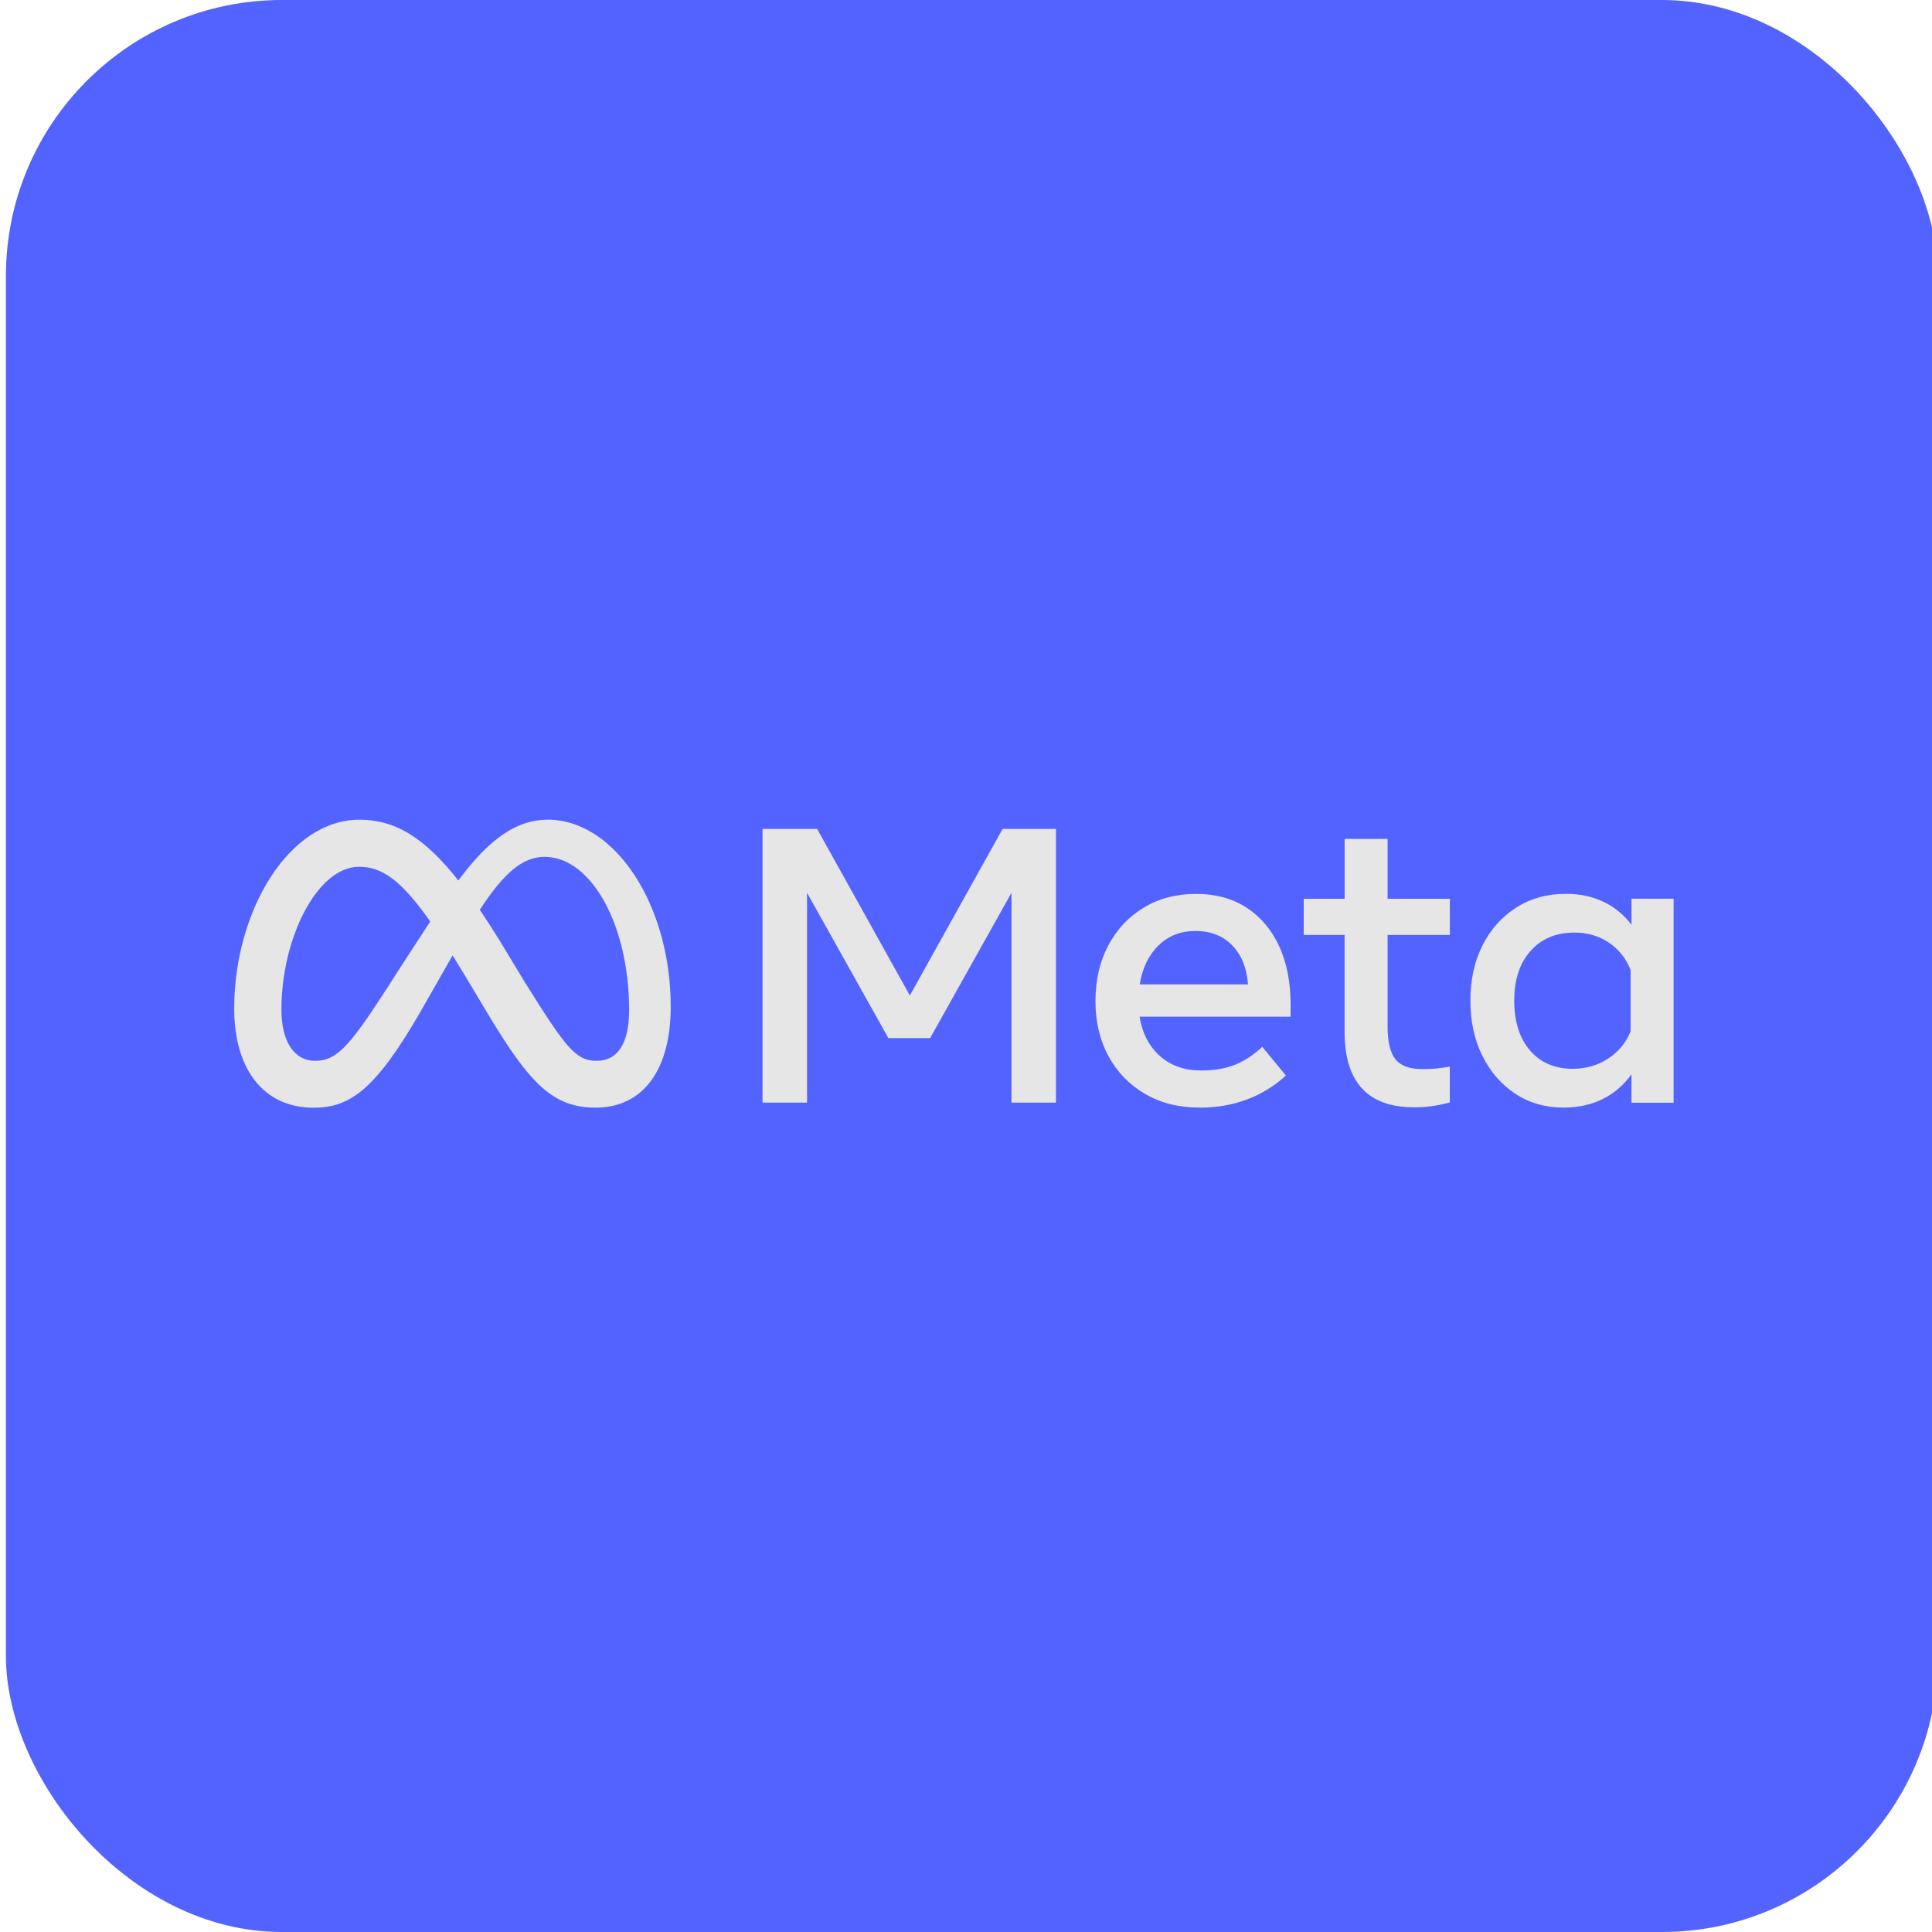 <?xml version="1.0" encoding="UTF-8"?>
<svg xmlns="http://www.w3.org/2000/svg" width="140" height="140" viewBox="0 0 140 140" fill="none">
  <g clip-path="url(#clip0_4163_181)">
    <rect x="0.429" width="140" height="140" rx="20" fill="#5263FF"></rect>
    <path d="M55.256 60.066H59.211L65.931 72.138L72.652 60.066H76.52V79.902H73.295V64.698L67.4 75.227H64.376L58.482 64.698V79.902H55.256V60.066Z" fill="#E6E6E6"></path>
    <path d="M86.922 80.26C85.429 80.26 84.114 79.931 82.981 79.273C81.849 78.615 80.965 77.705 80.332 76.547C79.698 75.384 79.381 74.054 79.381 72.553C79.381 71.032 79.689 69.684 80.308 68.516C80.927 67.344 81.786 66.428 82.885 65.766C83.985 65.103 85.247 64.775 86.673 64.775C88.089 64.775 89.313 65.108 90.335 65.775C91.358 66.443 92.145 67.377 92.697 68.573C93.249 69.774 93.522 71.18 93.522 72.796V73.673H82.578C82.78 74.883 83.269 75.832 84.057 76.528C84.844 77.224 85.833 77.572 87.033 77.572C87.993 77.572 88.823 77.428 89.514 77.147C90.21 76.866 90.858 76.432 91.468 75.856L93.182 77.938C91.478 79.487 89.389 80.264 86.918 80.264L86.922 80.26ZM89.279 68.492C88.602 67.806 87.719 67.463 86.625 67.463C85.559 67.463 84.666 67.811 83.951 68.511C83.231 69.212 82.78 70.151 82.588 71.333H90.436C90.34 70.122 89.956 69.178 89.279 68.492Z" fill="#E6E6E6"></path>
    <path d="M97.439 67.749H94.473V65.128H97.439V60.791H100.55V65.128H105.062V67.749H100.55V74.393C100.55 75.499 100.742 76.285 101.121 76.761C101.5 77.233 102.153 77.472 103.074 77.472C103.482 77.472 103.833 77.457 104.116 77.424C104.399 77.391 104.716 77.348 105.057 77.29V79.883C104.668 79.998 104.27 80.079 103.866 80.141C103.406 80.207 102.94 80.241 102.474 80.241C99.114 80.241 97.434 78.415 97.434 74.769V67.754L97.439 67.749Z" fill="#E6E6E6"></path>
    <path d="M121.276 79.907H118.224V77.839C117.681 78.616 116.99 79.211 116.155 79.631C115.32 80.05 114.364 80.26 113.299 80.26C111.983 80.26 110.822 79.926 109.809 79.259C108.796 78.592 107.999 77.677 107.419 76.509C106.838 75.341 106.55 74.007 106.55 72.505C106.55 70.995 106.843 69.655 107.433 68.497C108.023 67.334 108.839 66.424 109.881 65.762C110.923 65.099 112.118 64.77 113.472 64.77C114.489 64.77 115.401 64.966 116.212 65.356C117.009 65.738 117.7 66.31 118.224 67.02V65.123H121.276V79.902V79.907ZM118.166 70.299C117.835 69.46 117.307 68.793 116.587 68.307C115.867 67.82 115.036 67.578 114.096 67.578C112.761 67.578 111.7 68.021 110.913 68.907C110.121 69.794 109.727 70.995 109.727 72.505C109.727 74.026 110.107 75.232 110.87 76.118C111.633 77.005 112.665 77.448 113.966 77.448C114.926 77.448 115.785 77.2 116.534 76.709C117.288 76.218 117.83 75.556 118.161 74.727V70.289L118.166 70.299Z" fill="#E6E6E6"></path>
    <path d="M39.67 59.399C37.078 59.399 35.048 61.338 33.214 63.802C30.694 60.614 28.582 59.399 26.057 59.399C20.912 59.399 16.971 66.047 16.971 73.087C16.971 77.49 19.116 80.269 22.712 80.269C25.299 80.269 27.161 79.058 30.468 73.315C30.468 73.315 31.846 70.899 32.797 69.231C33.128 69.765 33.478 70.337 33.848 70.951L35.398 73.544C38.417 78.563 40.102 80.264 43.155 80.264C46.659 80.264 48.603 77.448 48.603 72.953C48.603 65.585 44.571 59.394 39.675 59.394L39.67 59.399ZM27.944 71.762C25.26 75.937 24.334 76.871 22.841 76.871C21.348 76.871 20.393 75.532 20.393 73.144C20.393 68.035 22.961 62.811 26.019 62.811C27.675 62.811 29.057 63.76 31.179 66.776C29.168 69.841 27.948 71.766 27.948 71.766L27.944 71.762ZM38.067 71.237L36.214 68.168C35.71 67.358 35.23 66.61 34.769 65.928C36.44 63.369 37.817 62.091 39.459 62.091C42.867 62.091 45.589 67.072 45.589 73.187C45.589 75.517 44.821 76.871 43.227 76.871C41.701 76.871 40.971 75.87 38.072 71.237H38.067Z" fill="#E6E6E6"></path>
  </g>
  <defs>
    <clipPath id="clip0_4163_181">
      <rect width="140" height="140" fill="white"></rect>
    </clipPath>
  </defs>
</svg>
